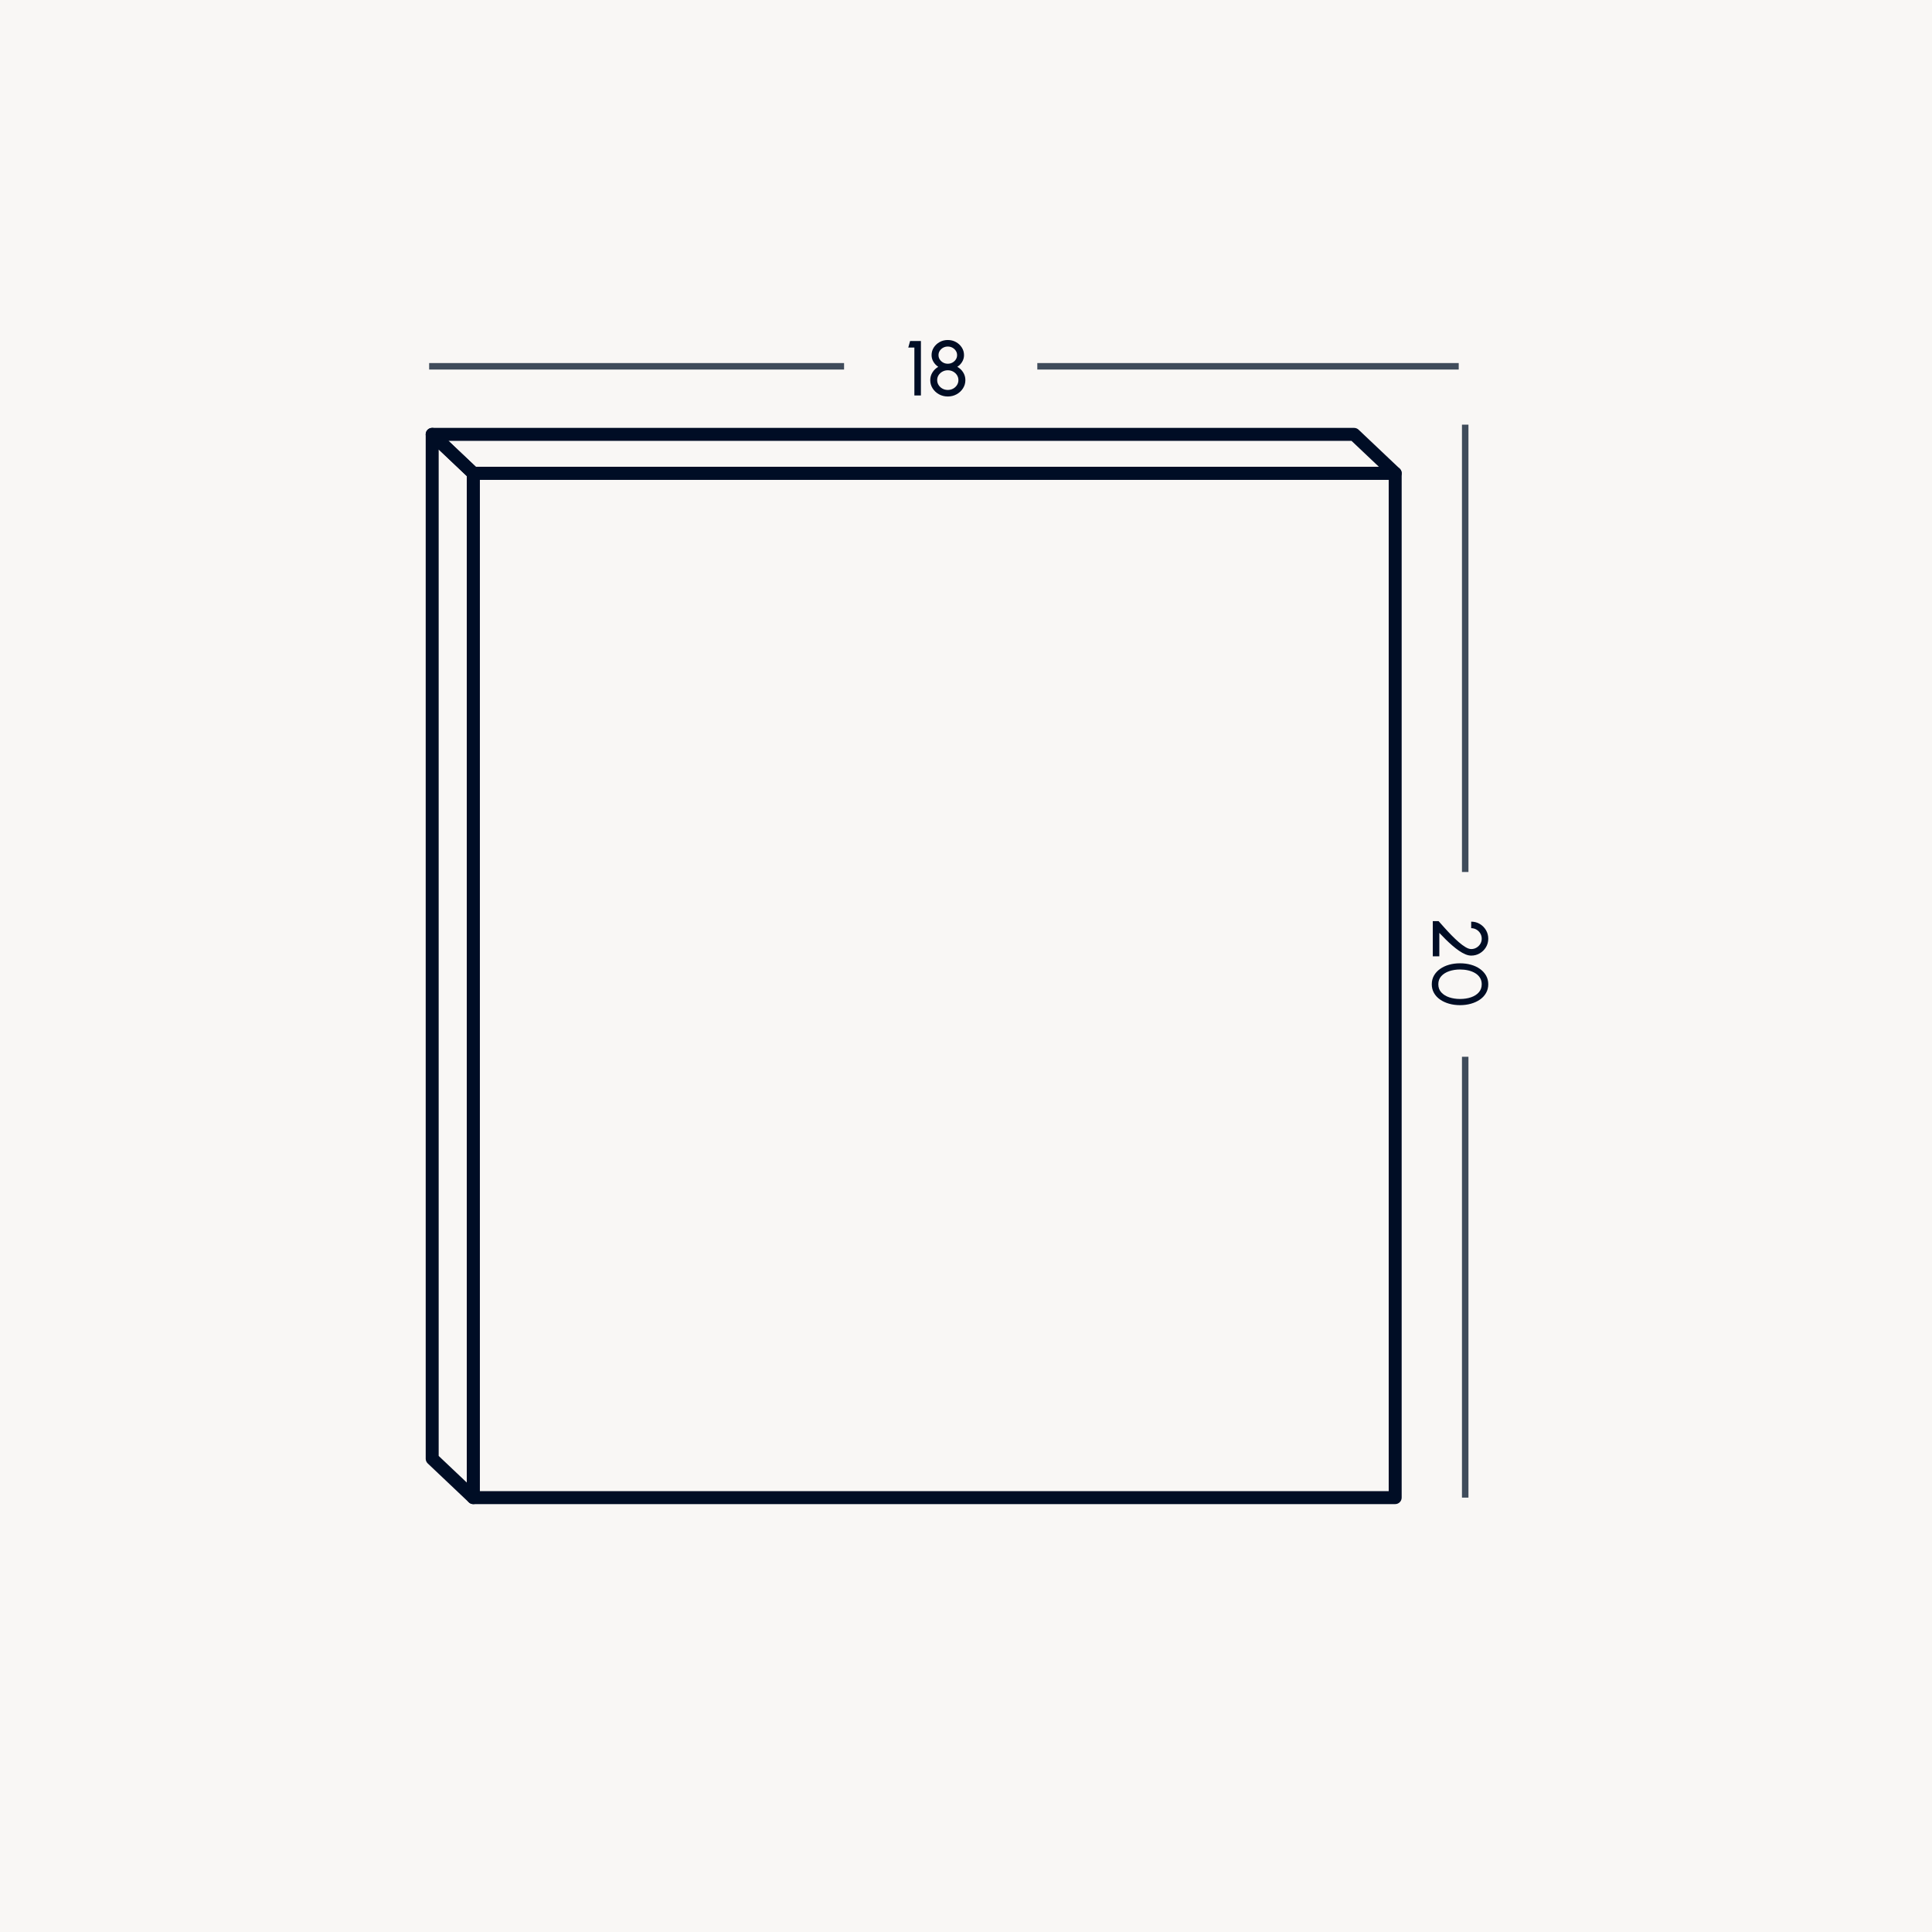 <?xml version="1.0" encoding="UTF-8"?>
<svg xmlns="http://www.w3.org/2000/svg" xmlns:xlink="http://www.w3.org/1999/xlink" width="298px" height="298px" viewBox="0 0 298 298" version="1.1">
  <title>IMG_18x20</title>
  <g id="Images-produits" stroke="none" stroke-width="1" fill="none" fill-rule="evenodd">
    <g id="IMG_18x20">
      <rect id="Rectangle" fill="#F9F7F5" x="0" y="0" width="298" height="298"></rect>
      <g id="Schema" transform="translate(65.661, 52.444)" fill-rule="nonzero">
        <g id="porte" transform="translate(0, 13.554)" fill="#000D25">
          <path d="M149.539,6.002 L7.339,6.002 C6.787,6.002 6.339,6.45 6.339,7.002 L6.339,165.002 C6.339,165.554 6.787,166.002 7.339,166.002 L149.539,166.002 C150.091,166.002 150.539,165.554 150.539,165.002 L150.539,7.002 C150.539,6.45 150.091,6.002 149.539,6.002 Z M148.539,8.002 L148.539,164.002 L8.339,164.002 L8.339,8.002 L148.539,8.002 Z" id="Rectangle"></path>
          <path d="M143.202,0.002 L1.002,0.002 C0.098,0.002 -0.342,1.107 0.314,1.728 L6.651,7.728 C6.837,7.904 7.083,8.002 7.339,8.002 L149.539,8.002 C150.443,8.002 150.883,6.897 150.226,6.276 L143.89,0.276 C143.704,0.1 143.458,0.002 143.202,0.002 Z M142.803,2.002 L147.028,6.002 L7.738,6.002 L3.512,2.002 L142.803,2.002 Z" id="Rectangle"></path>
          <path d="M0.002,1.002 L0.002,159.002 C0.002,159.277 0.115,159.539 0.314,159.728 L6.651,165.728 C7.289,166.332 8.339,165.88 8.339,165.002 L8.339,7.002 C8.339,6.727 8.226,6.465 8.026,6.276 L1.69,0.276 C1.052,-0.328 0.002,0.124 0.002,1.002 Z M2.002,3.326 L6.338,7.432 L6.338,162.677 L2.002,158.571 L2.002,3.326 Z" id="Rectangle"></path>
        </g>
        <g id="top" transform="translate(0.533, 0)">
          <g id="18" transform="translate(73.902, 0)" fill="#000D25">
            <polygon id="Path" points="0.942 8.556 0.942 1.164 0 1.164 0.282 0.156 1.95 0.156 1.95 8.556"></polygon>
            <path d="M6.096,8.712 C5.596,8.712 5.141,8.598 4.731,8.37 C4.321,8.142 3.995,7.837 3.753,7.455 C3.511,7.073 3.39,6.65 3.39,6.186 C3.39,5.754 3.504,5.357 3.732,4.995 C3.96,4.633 4.258,4.346 4.626,4.134 C4.326,3.942 4.079,3.687 3.885,3.369 C3.691,3.051 3.594,2.706 3.594,2.334 C3.594,1.902 3.707,1.51 3.933,1.158 C4.159,0.806 4.461,0.525 4.839,0.315 C5.217,0.105 5.636,0 6.096,0 C6.556,0 6.975,0.105 7.353,0.315 C7.731,0.525 8.033,0.806 8.259,1.158 C8.485,1.51 8.598,1.902 8.598,2.334 C8.598,2.706 8.502,3.051 8.31,3.369 C8.118,3.687 7.868,3.942 7.56,4.134 C7.94,4.346 8.243,4.633 8.469,4.995 C8.695,5.357 8.808,5.754 8.808,6.186 C8.808,6.646 8.686,7.068 8.442,7.452 C8.198,7.836 7.871,8.142 7.461,8.37 C7.051,8.598 6.596,8.712 6.096,8.712 Z M6.096,7.704 C6.4,7.704 6.675,7.636 6.921,7.5 C7.167,7.364 7.364,7.181 7.512,6.951 C7.66,6.721 7.734,6.466 7.734,6.186 C7.734,5.902 7.66,5.646 7.512,5.418 C7.364,5.19 7.167,5.008 6.921,4.872 C6.675,4.736 6.4,4.668 6.096,4.668 C5.796,4.668 5.522,4.736 5.274,4.872 C5.026,5.008 4.828,5.19 4.68,5.418 C4.532,5.646 4.458,5.902 4.458,6.186 C4.458,6.466 4.532,6.721 4.68,6.951 C4.828,7.181 5.026,7.364 5.274,7.5 C5.522,7.636 5.796,7.704 6.096,7.704 Z M6.096,3.66 C6.36,3.66 6.6,3.6 6.816,3.48 C7.032,3.36 7.205,3.2 7.335,3 C7.465,2.8 7.53,2.578 7.53,2.334 C7.53,2.086 7.465,1.863 7.335,1.665 C7.205,1.467 7.032,1.308 6.816,1.188 C6.6,1.068 6.36,1.008 6.096,1.008 C5.832,1.008 5.592,1.068 5.376,1.188 C5.16,1.308 4.987,1.467 4.857,1.665 C4.727,1.863 4.662,2.086 4.662,2.334 C4.662,2.578 4.727,2.8 4.857,3 C4.987,3.2 5.16,3.36 5.376,3.48 C5.592,3.6 5.832,3.66 6.096,3.66 Z" id="Shape"></path>
          </g>
          <polygon id="Line" fill="#404C5B" points="64 3.556 64 4.556 0 4.556 0 3.556"></polygon>
          <polygon id="Line" fill="#404C5B" points="158.806 3.556 158.806 4.556 93.806 4.556 93.806 3.556"></polygon>
        </g>
        <g id="Side" transform="translate(155.183, 13.056)">
          <g id="20" transform="translate(4.356, 83.06) rotate(-270) translate(-4.356, -83.06) translate(-2.124, 78.704)" fill="#000D25">
            <path d="M0,8.556 L0,7.662 C0.308,7.386 0.654,7.077 1.038,6.735 C1.422,6.393 1.805,6.035 2.187,5.661 C2.569,5.287 2.92,4.916 3.24,4.548 C3.56,4.18 3.818,3.831 4.014,3.501 C4.21,3.171 4.308,2.882 4.308,2.634 C4.308,2.338 4.236,2.067 4.092,1.821 C3.948,1.575 3.755,1.378 3.513,1.23 C3.271,1.082 3.002,1.008 2.706,1.008 C2.41,1.008 2.139,1.082 1.893,1.23 C1.647,1.378 1.451,1.575 1.305,1.821 C1.159,2.067 1.086,2.338 1.086,2.634 L0.078,2.634 C0.078,2.142 0.198,1.697 0.438,1.299 C0.678,0.901 0.996,0.585 1.392,0.351 C1.788,0.117 2.226,0 2.706,0 C3.186,0 3.623,0.118 4.017,0.354 C4.411,0.59 4.726,0.907 4.962,1.305 C5.198,1.703 5.316,2.146 5.316,2.634 C5.316,2.914 5.248,3.215 5.112,3.537 C4.976,3.859 4.79,4.19 4.554,4.53 C4.318,4.87 4.05,5.213 3.75,5.559 C3.45,5.905 3.134,6.246 2.802,6.582 C2.47,6.918 2.14,7.24 1.812,7.548 L5.424,7.548 L5.424,8.556 L0,8.556 Z" id="Path"></path>
            <path d="M9.738,8.712 C9.238,8.712 8.79,8.599 8.394,8.373 C7.998,8.147 7.658,7.834 7.374,7.434 C7.09,7.034 6.874,6.571 6.726,6.045 C6.578,5.519 6.504,4.956 6.504,4.356 C6.504,3.756 6.578,3.192 6.726,2.664 C6.874,2.136 7.09,1.673 7.374,1.275 C7.658,0.877 7.998,0.565 8.394,0.339 C8.79,0.113 9.238,0 9.738,0 C10.234,0 10.681,0.113 11.079,0.339 C11.477,0.565 11.815,0.877 12.093,1.275 C12.371,1.673 12.585,2.136 12.735,2.664 C12.885,3.192 12.96,3.756 12.96,4.356 C12.96,4.956 12.885,5.519 12.735,6.045 C12.585,6.571 12.371,7.034 12.093,7.434 C11.815,7.834 11.477,8.147 11.079,8.373 C10.681,8.599 10.234,8.712 9.738,8.712 Z M9.738,7.704 C10.238,7.704 10.657,7.549 10.995,7.239 C11.333,6.929 11.586,6.52 11.754,6.012 C11.922,5.504 12.006,4.952 12.006,4.356 C12.006,3.728 11.919,3.161 11.745,2.655 C11.571,2.149 11.315,1.748 10.977,1.452 C10.639,1.156 10.226,1.008 9.738,1.008 C9.354,1.008 9.019,1.098 8.733,1.278 C8.447,1.458 8.21,1.704 8.022,2.016 C7.834,2.328 7.693,2.685 7.599,3.087 C7.505,3.489 7.458,3.912 7.458,4.356 C7.458,4.952 7.544,5.505 7.716,6.015 C7.888,6.525 8.143,6.934 8.481,7.242 C8.819,7.55 9.238,7.704 9.738,7.704 Z" id="Shape"></path>
          </g>
          <polygon id="Line" fill="#404C5B" points="5.656 0 5.656 69 4.656 69 4.656 0"></polygon>
          <polygon id="Line" fill="#404C5B" points="5.656 97.5 5.656 165.5 4.656 165.5 4.656 97.5"></polygon>
        </g>
      </g>
    </g>
  </g>
</svg>
